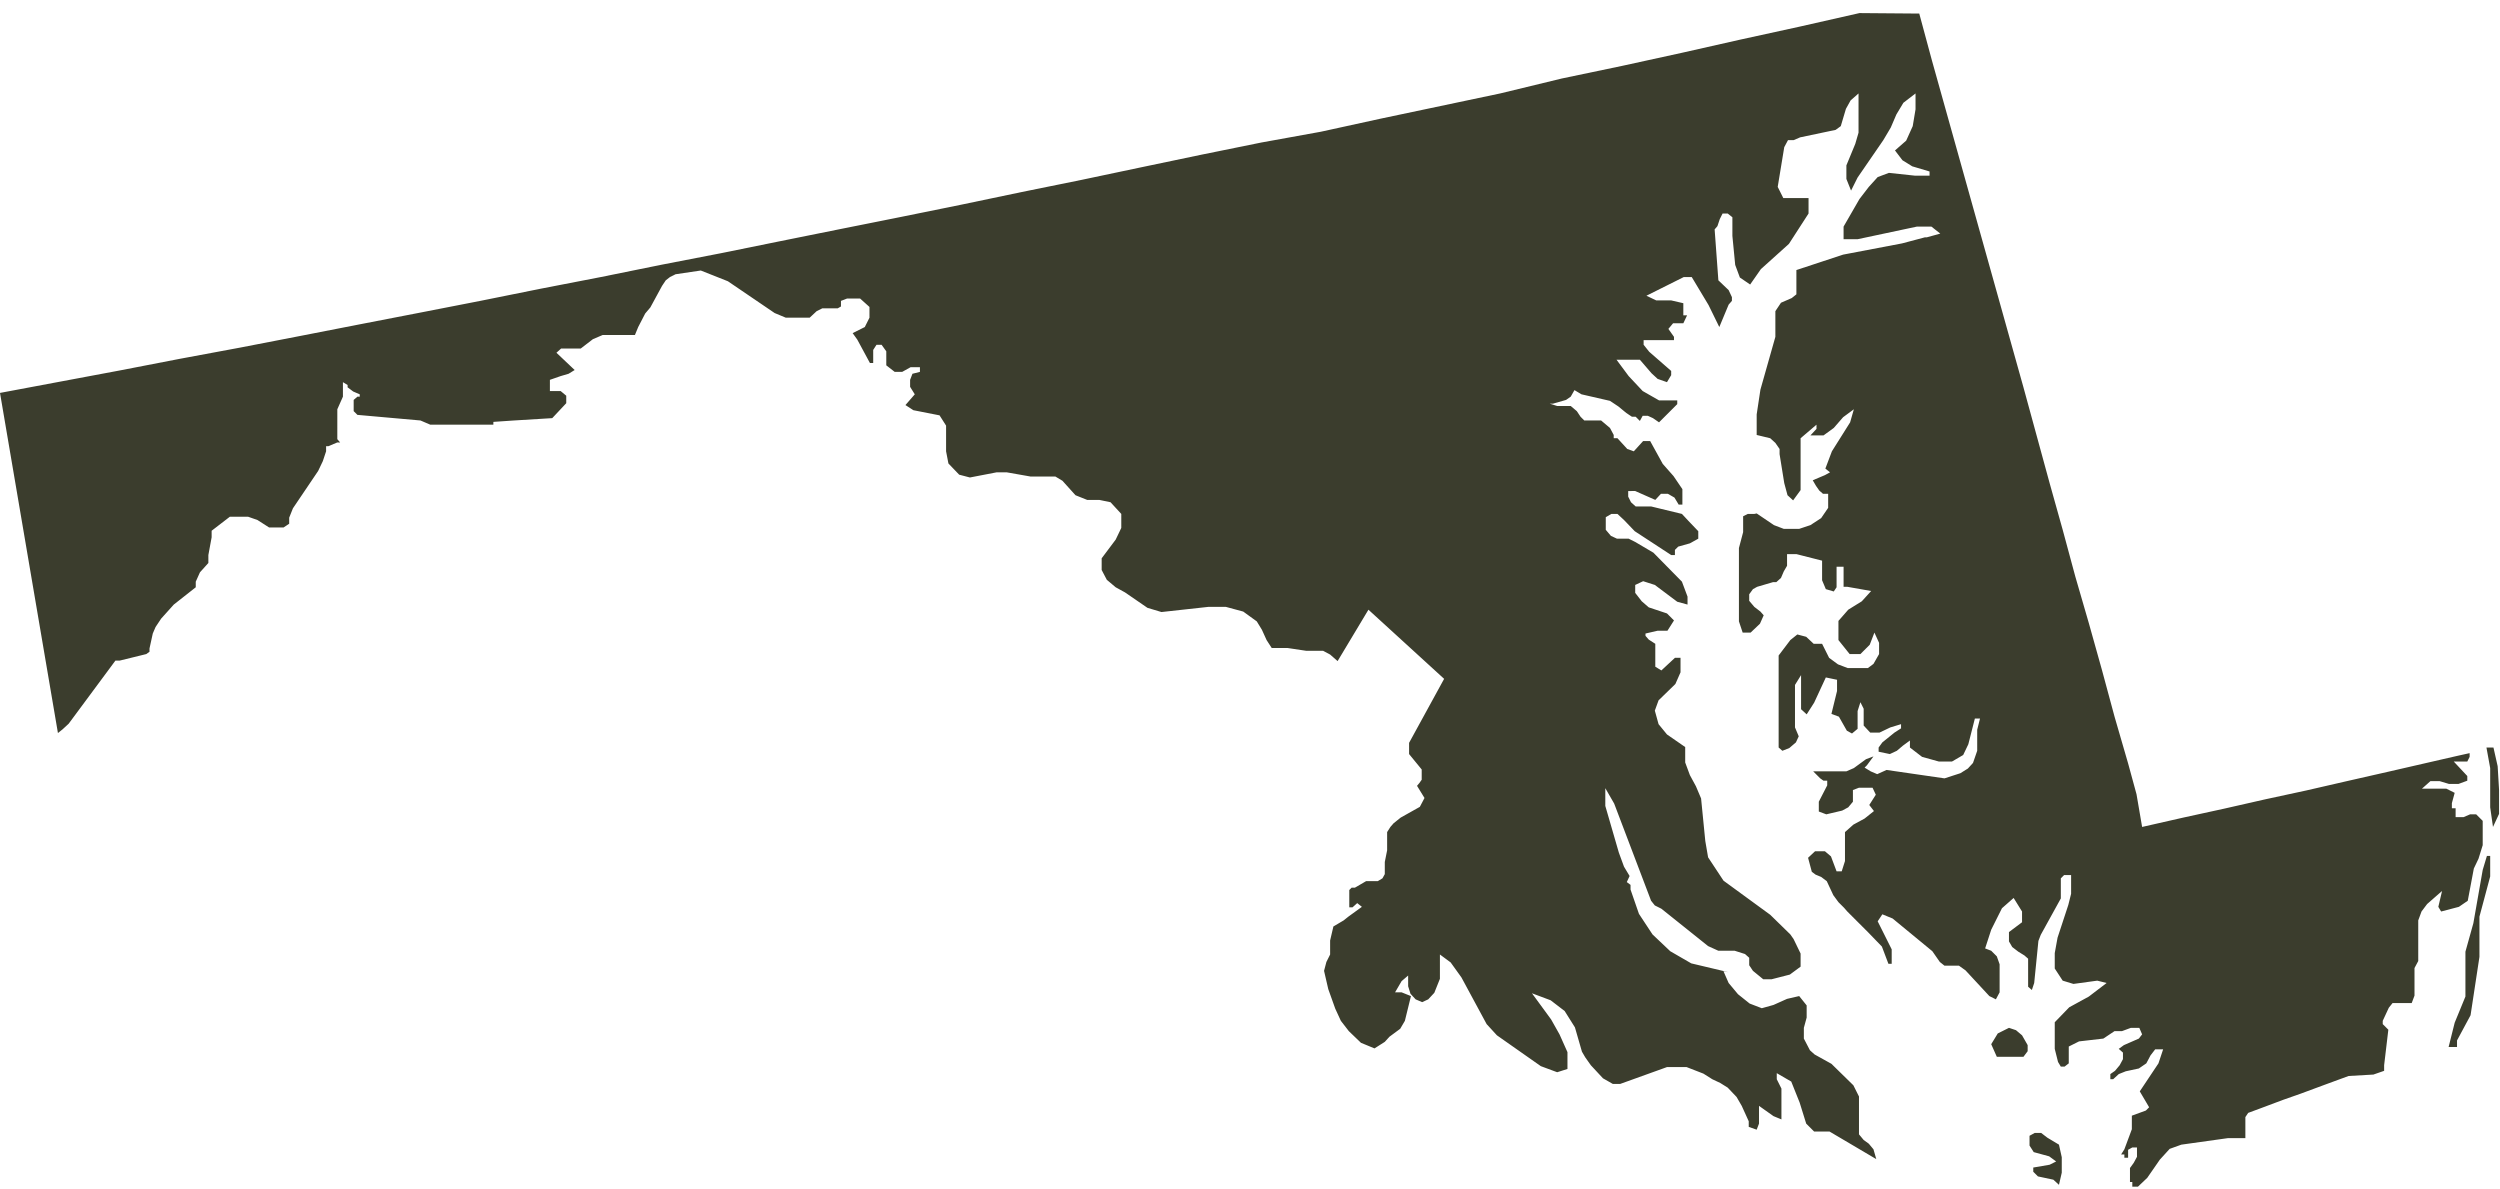 <svg xmlns="http://www.w3.org/2000/svg" viewBox="0 0 53.51 25.44"><defs><style>.cls-1{fill:#3b3d2d;}</style></defs><g id="Layer_2" data-name="Layer 2"><g id="United_States_-_States" data-name="United States - States"><path id="MD" class="cls-1" d="M43.82,24.35l-.13-.1-.14,0-.11.06v.21l.09.14.33.09.15.11-.14.07-.35.06,0,.09.1.1.33.07.12.11.06-.26,0-.33-.06-.27Zm-.54-2.19-.13-.11L43,22l-.24.12-.14.23.12.27h.12l.45,0,.09-.12v-.13Zm9.86-3.54-.2,1.14-.17.61,0,.39,0,.42,0,.15-.23.56-.13.52.07,0,.11,0,0-.14.29-.54.19-1.25v-.86l.23-.86,0-.44-.07,0Zm.32-2.22-.09-.4h0l-.15,0h0l.08.44v.84l.06.42.13-.28,0-.51Zm-.64,2.88.13-.69.1-.21.09-.29,0-.3,0-.22L53,17.43l-.13,0-.14.06-.17,0,0,0,0-.06,0-.05,0-.08-.08,0,0-.11.06-.22-.18-.09-.52,0,.18-.16h.2l.2.06h.2l.19-.07v-.1l-.29-.31.17,0,.12,0,.05-.1,0-.08-.27.06-.61.14-.87.2-.88.2-.87.2-.88.19-.88.2-.87.19-.88.2L45.73,17l-.18-.66-.29-1-.27-1-.28-1-.29-1-.27-1-.28-1-.56-2.05-.28-1-.28-1-.28-1-.28-1-.28-1-.28-1-.28-1-.27-1L39.8.28,38.52.57,37.24.85,36,1.13l-1.28.28-1.29.27L32.11,2l-1.28.27-1.28.27-1.28.28L27,3.05l-1.28.26-1.29.27-1.28.27-1.28.26-1.29.27-1.28.26L18,4.9l-1.29.26-1.28.26-1.29.25-1.28.26-1.29.25-1.29.26L9,6.69l-1.29.25-1.28.25-1.29.25-1.29.24-1.29.25-1.28.24L0,8.41l1.24,7.28,0,0h0l.1-.08.13-.12,1-1.35.09,0L3.13,14l.07-.05,0-.07.07-.32.06-.14.12-.18.27-.3.47-.37,0-.06,0-.06.09-.2.18-.2,0,0,0-.06,0-.05,0-.06.07-.38,0-.07,0-.07,0,0,.39-.3.08,0h.1l.21,0,.2.07.25.16.13,0h.09l.09,0,.12-.08,0-.06,0-.07.08-.2.54-.8.1-.21.07-.21,0-.06,0-.05,0,0,0,0,.05,0,.19-.08.06,0,0,0,0,0-.06-.07,0-.06V8.84l0-.08.12-.27,0-.13,0-.12,0-.06,0,0,0,0h0l.1.06,0,.05.12.09.14.06,0,.05v0l-.05,0-.08.07,0,0V8.8h0l.08.08h0l0,0L9,9l.21.09.06,0,.06,0,.29,0,.94,0,0-.06L11,9l.82-.05.3-.32,0-.16L12,8.37l-.23,0V8.13L12,8.05,12.17,8l.13-.08-.39-.37.1-.09.09,0h.23l.1,0,.26-.2.21-.09h.47l.22,0L13.66,7l.15-.29.11-.13.25-.46L14.25,6l.09-.07.12-.06L15,5.79l.58.23,1,.68.24.1.27,0,.24,0,.15-.14.12-.06.33,0L18,6.56l0-.12.13-.05h.16l.12,0,.2.18v.23L18.51,7l-.26.13.1.14.27.5.07,0V7.65l0-.16.07-.11.11,0,.1.14,0,.12,0,.09v.09l.18.14.16,0,.18-.1.2,0,0,.1L19.53,8l-.05.13,0,.15.1.16-.2.23.17.11.56.11.14.22v.27l0,.28.05.26.23.24h0l.23.06.57-.11h.22l.51.09.53,0,.15.09.28.31.25.1.26,0,.24.05L24,11l0,.3-.12.25-.3.4,0,.25.11.21.19.16.2.11.48.33.3.09,1-.11.38,0,.37.1.29.21.11.18.1.22.11.17.17,0h.17l.4.06h.36l.15.08.16.14.66-1.1,1.62,1.48-.75,1.37,0,.24.27.33,0,.12,0,.1-.05.07-.05.06.16.26-.1.19-.41.23-.15.12-.07.08-.07.11,0,.14v.25l-.05.25,0,.26-.05.09-.1.06-.25,0L29,19,29,19l-.07,0-.05.05,0,.12v.16l0,.09h.07l.1-.09.1.08-.29.21-.1.08-.22.13-.07.3v.3l-.08.16-.05.19.09.39.15.42.12.26.17.22.26.25.29.12.22-.14.1-.11.23-.17.1-.17.13-.53L30,21.24l-.05,0-.09,0L30,21l.14-.12,0,0v0h0l0,0,0,.11,0,.12.05.16.11.12.14.06.13-.06.13-.14.12-.3,0-.12,0-.13v-.13l0-.14.23.17.23.32.54,1,.22.24.94.66.35.13.22-.07,0-.36-.17-.38-.18-.32-.41-.56.4.15.3.23.22.35.15.52.07.12.12.17.26.28.21.12.16,0,1-.36.42,0,.36.14.19.12.17.08.16.1.19.2.11.19.15.33,0,.12.17.06.05-.13v-.38l.31.22.17.07,0-.21,0-.09,0-.12v-.15l0-.09-.1-.2,0-.13.31.18.18.45.14.45.17.17.33,0,1,.59-.06-.21-.1-.12-.11-.08-.1-.12,0-.22,0-.29v-.3l-.12-.24-.47-.46-.36-.2-.1-.09-.13-.25,0-.23.06-.22v-.26l-.16-.2-.26.06-.29.13-.25.07-.26-.1-.25-.2-.2-.24-.11-.25L37,20.81l-.8-.19-.45-.26L35.37,20l-.29-.44-.18-.52,0-.1-.08-.06.06-.13-.12-.2-.11-.3-.29-1,0-.17,0-.1v-.11l.19.33.79,2.08.08.1.14.07,1,.8.22.1H37l.13,0,.22.07.09.08,0,.07,0,.09.08.12.22.18.18,0,.39-.1.23-.17v-.28l-.15-.31L38.32,20l-.43-.42-1-.73-.33-.5L36.5,18l-.09-.91-.11-.26-.13-.24-.1-.27,0-.33-.39-.27-.18-.22-.08-.29.08-.22.36-.35.11-.25v-.31l-.12,0-.29.27-.13-.08,0-.49-.14-.09-.07-.08,0,0,0-.05.26-.06h.11l.1,0,.14-.22-.15-.15L35.29,13l-.15-.13L35,12.69l0-.17.17-.08.25.08.48.36.22.06,0-.17L36,12.45l-.61-.62L35,11.6l-.14-.07-.25,0-.13-.06-.11-.13,0-.15,0-.12.12-.07.13,0,.14.13.23.24.78.51.08,0,0-.11.07-.07.25-.07.18-.1,0-.16-.21-.22L36,11l-.66-.16H35.1l-.09,0-.1-.09-.06-.12,0-.12H35l.43.19.12-.13h.15l.14.08.09.15.08,0v-.33l-.19-.28-.23-.26-.27-.49-.15,0-.2.22-.14-.05-.21-.23-.08,0,0-.07-.08-.15L34.27,9l-.36,0-.08-.08-.08-.12-.13-.11h-.08l-.21,0-.16-.05.07,0,.28-.08.1-.07.08-.14.15.09.61.14.18.12.17.14.12.08.08,0,.09.09.06-.11.11,0,.11.05.13.09.39-.39,0-.08-.39,0-.35-.2-.3-.32-.26-.35.39,0,.11,0,.25.29.13.12.2.07.09-.15,0-.09-.47-.41-.12-.15,0-.1.65,0,0-.07-.12-.17.1-.12.12,0,.1,0,.08-.17h-.08l0-.26-.26-.06h-.32l-.21-.1.8-.4.17,0,.36.6L36.8,7,37,6.52l.07-.08V6.36L37,6.21,36.78,6,36.7,4.91l.06-.07.05-.15.06-.12.11,0,.1.08,0,.12,0,.28.06.62.1.27.22.15.23-.33.6-.54.42-.65,0-.14,0-.19-.1,0-.44,0L38.05,4l.14-.85L38.27,3,38.39,3l.14-.06.76-.16.11-.08.11-.37.1-.18L39.78,2l0,.57,0,.27-.07.24-.19.46,0,.29.1.25.14-.28L40.31,3l.16-.27.12-.28.15-.25L41,2v.34l-.06.36-.14.31-.24.21.16.21.21.13.37.11,0,.09-.31,0-.56-.06-.24.09L40,4l-.2.26-.34.59,0,.27.3,0,1.27-.27.31,0,.19.15-.29.08H41.2l-.49.13-1.26.24-1,.33,0,.07,0,.32,0,.13-.1.08-.23.1L38,6.66l0,.13,0,.28,0,.14-.32,1.13-.08.53,0,.1,0,.18,0,.16.29.07.11.1.09.13,0,.11.1.62.07.26.12.11.16-.22V9.94l0-.56.34-.29,0,.09-.13.14.28,0,.22-.16.2-.23.23-.17-.08.28-.39.62-.14.37.1.08-.11.06-.26.11.07.12.07.1.08.07.11,0v.3l-.15.22-.23.15-.24.08-.33,0-.21-.08-.37-.25L37.55,11l-.14,0-.1.05v.34l-.09.34v.11l0,.36,0,1.1.08.24.17,0,.2-.19.08-.18-.07-.08-.13-.1-.11-.13v-.14l.08-.11.09-.05.34-.1.07,0,.1-.09v0l.06-.14.07-.12h0l0-.25.2,0L39,12v.18l0,.24.08.19.17.05.06-.09v-.44h.15l0,.13v.3l.08,0,.51.09-.2.22-.29.18-.21.24,0,.41.24.3h.23l.2-.2.1-.26.1.22,0,.24-.12.21-.12.09-.22,0-.21,0-.21-.08-.19-.14-.15-.3,0,0H38.9l-.08,0-.16-.15-.19-.05-.15.12-.25.33v.12l0,.15,0,.88,0,.27v.2l0,.35.08.07.15-.06.14-.12.06-.13-.08-.19,0-.33v-.34l0-.24.13-.21,0,.12,0,.61.12.11.16-.25.25-.54.24.05,0,.24-.12.49.16.06.17.3.11.06.12-.1,0-.18v-.2l.06-.19.07.14,0,.13,0,.13,0,.1.14.15.2,0,.23-.11.23-.07,0,.09-.14.09-.26.21-.08.11,0,.09.24.05.15-.07.13-.11.15-.11V16l.26.2.36.1h.28l.24-.14.11-.23.14-.55h.06l.05,0,0,0-.06.24,0,.45-.09.26-.11.12-.16.1-.34.11-1.24-.18-.2.09-.14-.06-.13-.08.05-.05.14-.19-.16.06-.26.19-.16.07-.18,0-.53,0,.15.15.07.05.08,0,0,.1-.18.35,0,.21.16.06.34-.08.13-.07.1-.12,0-.12v-.08l0-.05.13-.05h.17l.06,0,.06,0,.07.15-.14.22.1.13-.2.16-.24.13-.18.16,0,.25,0,.37-.07.22h-.11l-.12-.32-.13-.11h-.21l-.15.14.08.3.08.06.12.05.12.09.14.3.11.15.12.12.07.08.45.45.29.3.14.37.07,0,0-.31-.3-.6.1-.15.22.09.85.7.16.23.1.08h.31l.14.1.51.55.14.07.08-.15,0-.4,0-.2-.06-.17-.12-.12-.13-.05.13-.4.23-.46.25-.22.18.29,0,.23-.28.21,0,.2.07.12.13.1.13.08.08.07,0,.13V21l0,.12.08.07.05-.15.09-.9.05-.13.43-.78,0-.15V18.8l.07-.07h.15l0,0v.4l-.06.24-.23.7-.06.33,0,.33.17.26.23.07.51-.07.2.05-.38.29-.42.23-.31.32,0,.57.07.28.06.1.08,0,.09-.07v-.11l0-.13,0-.12.22-.11.52-.06.24-.16h.16l.19-.07.18,0,.06.14-.07.09-.32.14-.11.08.09.08,0,.14-.07.13-.1.12-.1.07,0,.11.06,0h0l0,0,.12-.11.15-.06.28-.06.16-.11.09-.17.1-.13h.17l-.1.3-.4.6L46,23.7l-.07.07-.3.11,0,.12,0,.17-.16.43-.07.11h.07l0,0v.07l.08,0,0-.09,0-.08.09-.05.1,0,0,.2-.07.13-.08.11,0,.11v.13l0,.06.05,0,0,.1.12,0,.2-.19.27-.39.21-.23.25-.09,1-.14h.23l.14,0,0-.23,0-.22.06-.09.27-.1.48-.18.37-.13.54-.2.49-.18L50.8,23l.23-.08v-.12l.09-.76L51,21.92l0-.07.13-.28.08-.1.11,0,.23,0h.07l.06-.16,0-.48,0-.11.08-.15,0-.87.07-.19.12-.16.32-.28-.08.34.06.1.38-.1Z"/></g></g></svg>
